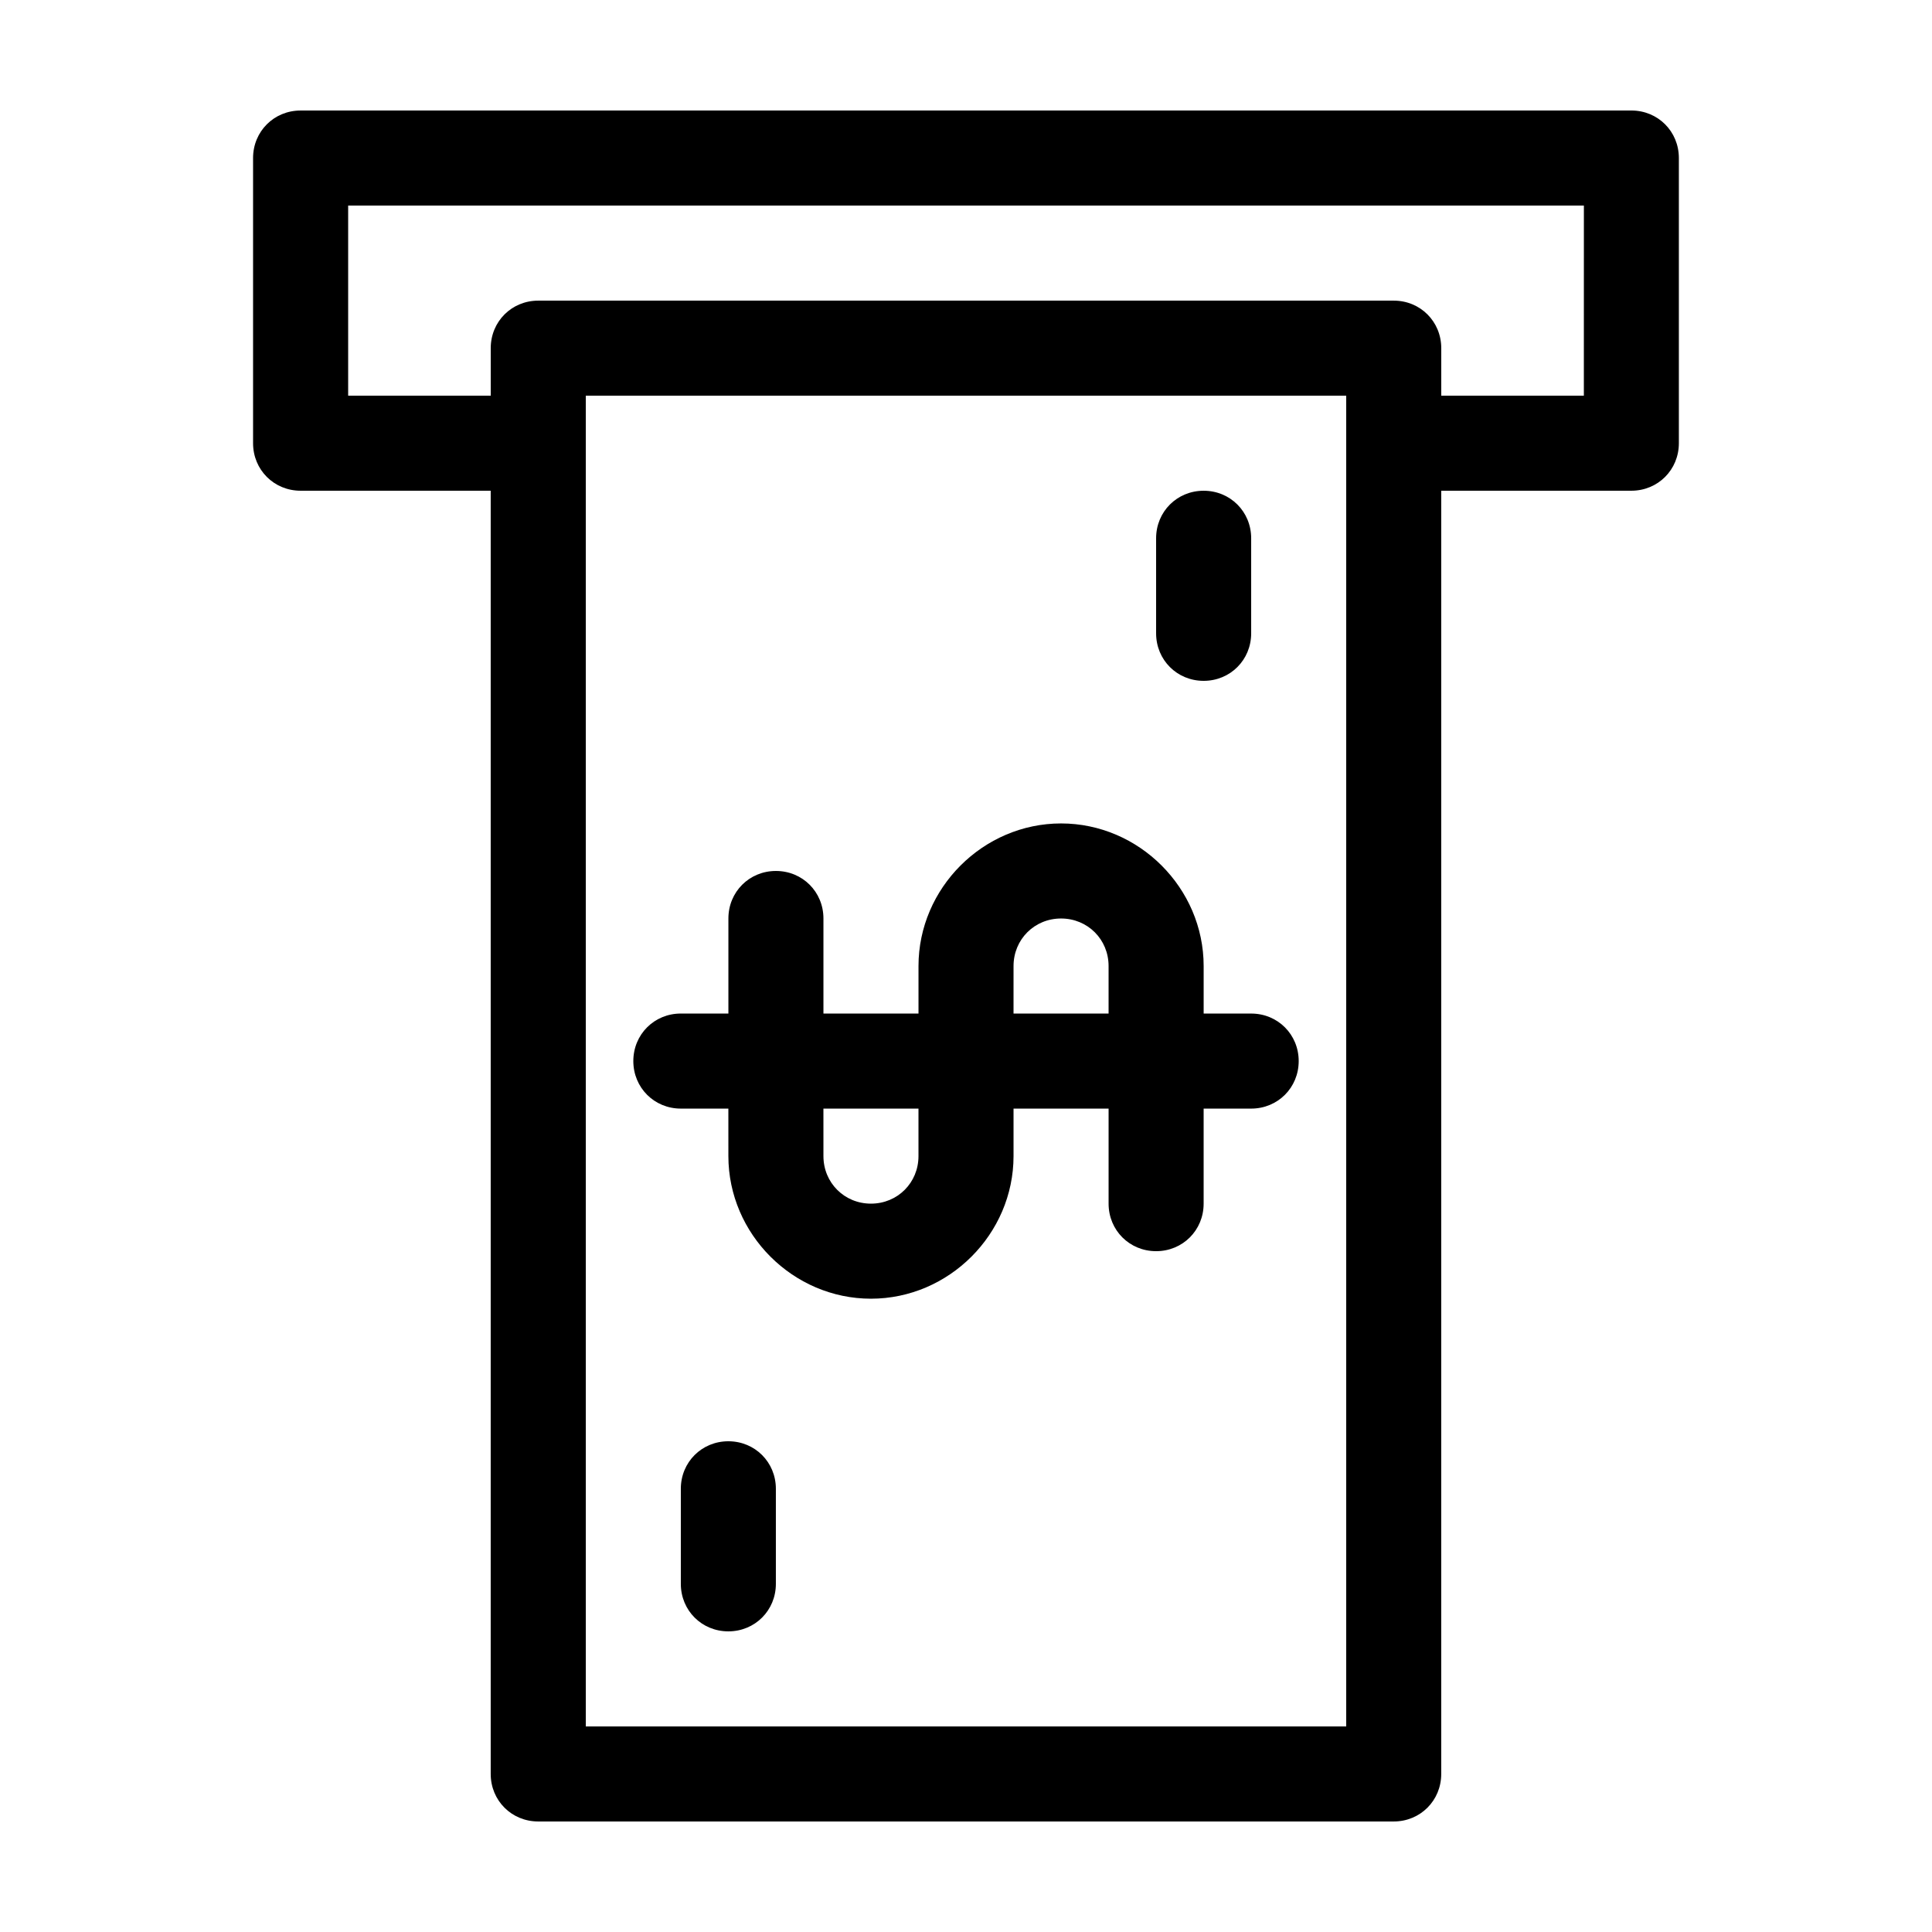 <?xml version="1.0" encoding="UTF-8"?>
<!-- The Best Svg Icon site in the world: iconSvg.co, Visit us! https://iconsvg.co -->
<svg fill="#000000" width="800px" height="800px" version="1.1" viewBox="144 144 512 512" xmlns="http://www.w3.org/2000/svg">
 <g>
  <path d="m576.33 173.29h-352.67c-7.055 0-12.594 5.543-12.594 12.594v75.57c0 7.055 5.543 12.594 12.594 12.594h50.383v340.07c0 7.055 5.543 12.594 12.594 12.594h226.71c7.055 0 12.594-5.543 12.594-12.594v-340.07h50.383c7.055 0 12.594-5.543 12.594-12.594v-75.57c0-7.059-5.539-12.598-12.594-12.598zm-75.57 428.24h-201.52v-352.67h201.52zm62.977-352.67h-37.789v-12.594c0-7.055-5.543-12.594-12.594-12.594h-226.71c-7.055 0-12.594 5.543-12.594 12.594v12.594h-37.785v-50.379h327.48z"/>
  <path d="m324.43 437.79h12.594l0.004 12.594c0 20.656 17.129 37.785 37.785 37.785s37.785-17.129 37.785-37.785v-12.594h25.191v25.191c0 7.055 5.543 12.594 12.594 12.594 7.055 0 12.594-5.543 12.594-12.594v-25.191h12.598c7.055 0 12.594-5.543 12.594-12.594 0-7.055-5.543-12.594-12.594-12.594h-12.594v-12.598c0-20.656-17.129-37.785-37.785-37.785s-37.785 17.129-37.785 37.785v12.594h-25.191v-25.191c0-7.055-5.543-12.594-12.594-12.594-7.055 0-12.594 5.543-12.594 12.594v25.191h-12.602c-7.055 0-12.594 5.543-12.594 12.594 0 7.055 5.543 12.598 12.594 12.598zm88.168-37.785c0-7.055 5.543-12.594 12.594-12.594 7.055 0 12.594 5.543 12.594 12.594v12.594h-25.191zm-50.383 37.785h25.191v12.594c0 7.055-5.543 12.594-12.594 12.594-7.055 0-12.594-5.543-12.594-12.594z"/>
  <path d="m462.98 324.43c7.055 0 12.594-5.543 12.594-12.594v-25.191c0-7.055-5.543-12.594-12.594-12.594-7.055 0-12.598 5.543-12.598 12.594v25.191c0 7.055 5.543 12.594 12.598 12.594z"/>
  <path d="m337.02 525.95c-7.055 0-12.594 5.543-12.594 12.594v25.191c0 7.055 5.543 12.594 12.594 12.594 7.055 0 12.594-5.543 12.594-12.594v-25.191c0-7.051-5.543-12.594-12.594-12.594z"/>
 </g>
</svg>